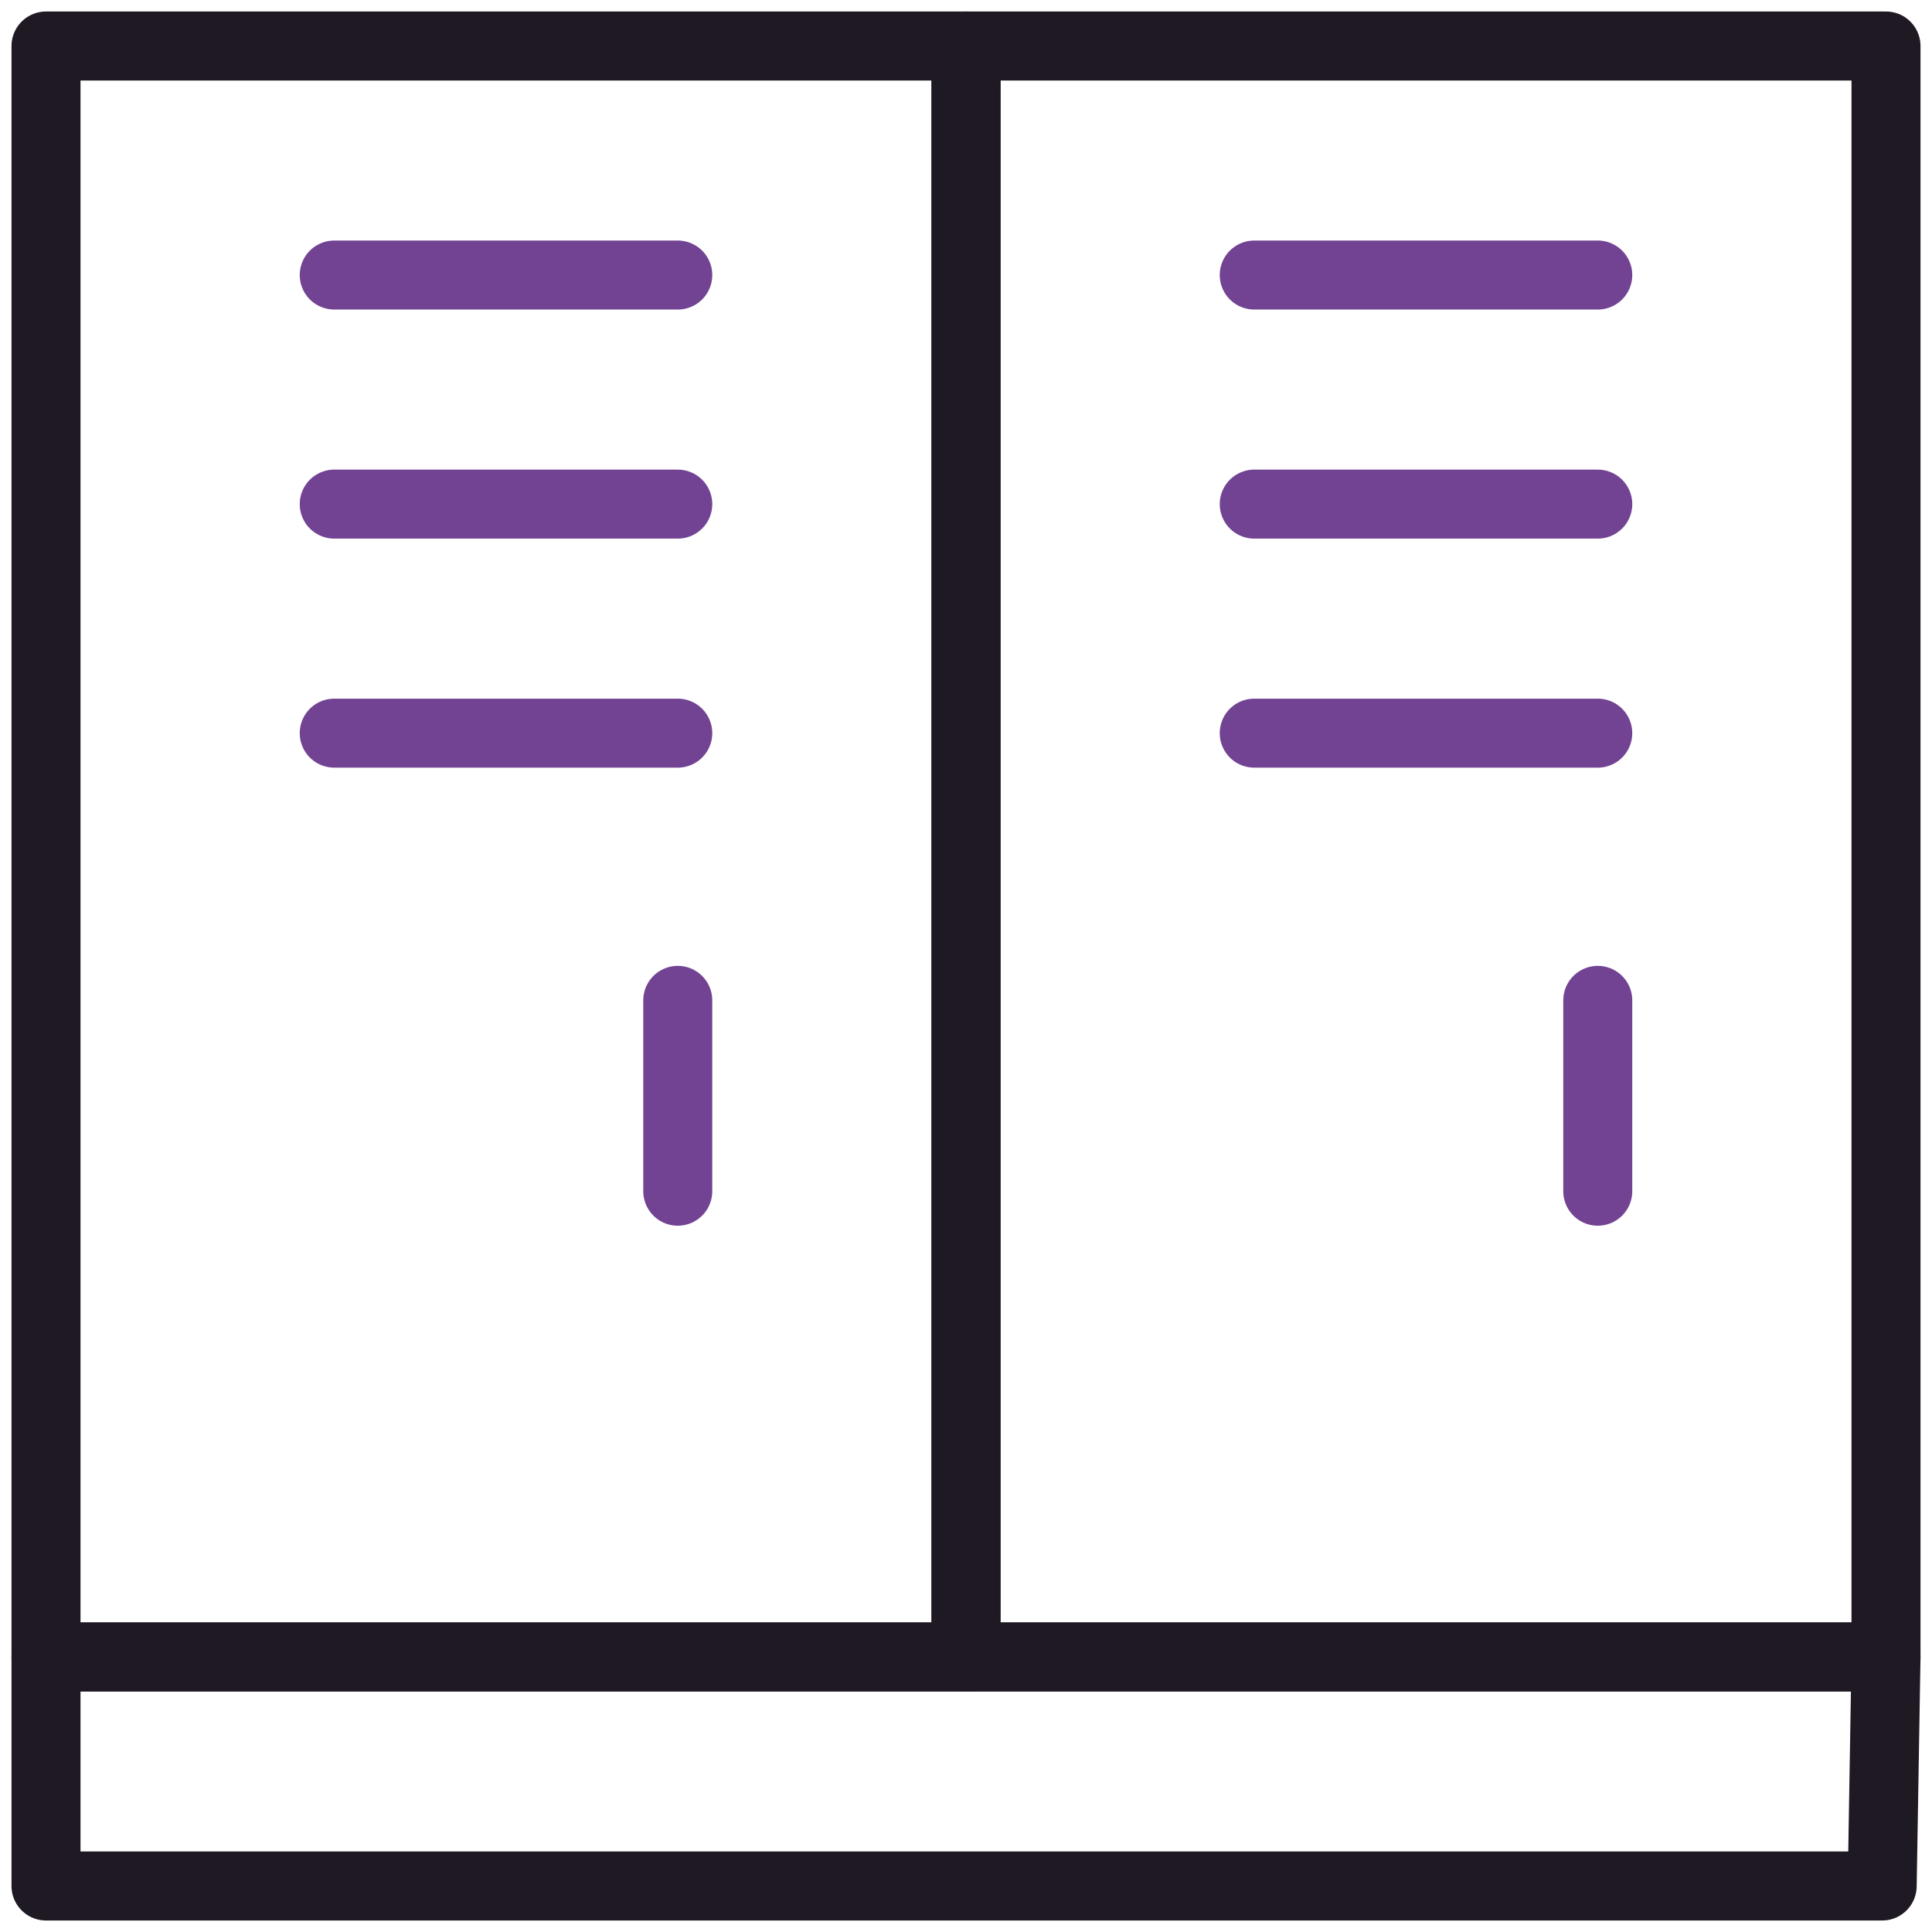 <?xml version="1.0" encoding="UTF-8"?>
<svg xmlns="http://www.w3.org/2000/svg" width="42" height="42" viewBox="0 0 42 42" fill="none">
  <path d="M41 36.021H1V41H40.917L41 36.021Z" stroke="#1F1923" stroke-width="1.5" stroke-miterlimit="10" stroke-linecap="round" stroke-linejoin="round"></path>
  <path d="M21 1H1V36.021H21V1Z" stroke="#1F1923" stroke-width="1.5" stroke-miterlimit="10" stroke-linecap="round" stroke-linejoin="round"></path>
  <path d="M41 1H21V36.021H41V1Z" stroke="#1F1923" stroke-width="1.5" stroke-miterlimit="10" stroke-linecap="round" stroke-linejoin="round"></path>
  <path d="M7.266 10.959H14.734" stroke="#724393" stroke-width="1.5" stroke-miterlimit="10" stroke-linecap="round" stroke-linejoin="round"></path>
  <path d="M7.266 15.938H14.734" stroke="#724393" stroke-width="1.5" stroke-miterlimit="10" stroke-linecap="round" stroke-linejoin="round"></path>
  <path d="M14.734 25.896V21.747" stroke="#724393" stroke-width="1.5" stroke-miterlimit="22.926" stroke-linecap="round" stroke-linejoin="round"></path>
  <path d="M27.266 10.959H34.734" stroke="#724393" stroke-width="1.5" stroke-miterlimit="10" stroke-linecap="round" stroke-linejoin="round"></path>
  <path d="M7.266 5.979H14.734" stroke="#724393" stroke-width="1.5" stroke-miterlimit="10" stroke-linecap="round" stroke-linejoin="round"></path>
  <path d="M27.266 5.979H34.734" stroke="#724393" stroke-width="1.5" stroke-miterlimit="10" stroke-linecap="round" stroke-linejoin="round"></path>
  <path d="M27.266 15.938H34.734" stroke="#724393" stroke-width="1.5" stroke-miterlimit="10" stroke-linecap="round" stroke-linejoin="round"></path>
  <path d="M34.734 25.896V21.747" stroke="#724393" stroke-width="1.5" stroke-miterlimit="22.926" stroke-linecap="round" stroke-linejoin="round"></path>
</svg>
